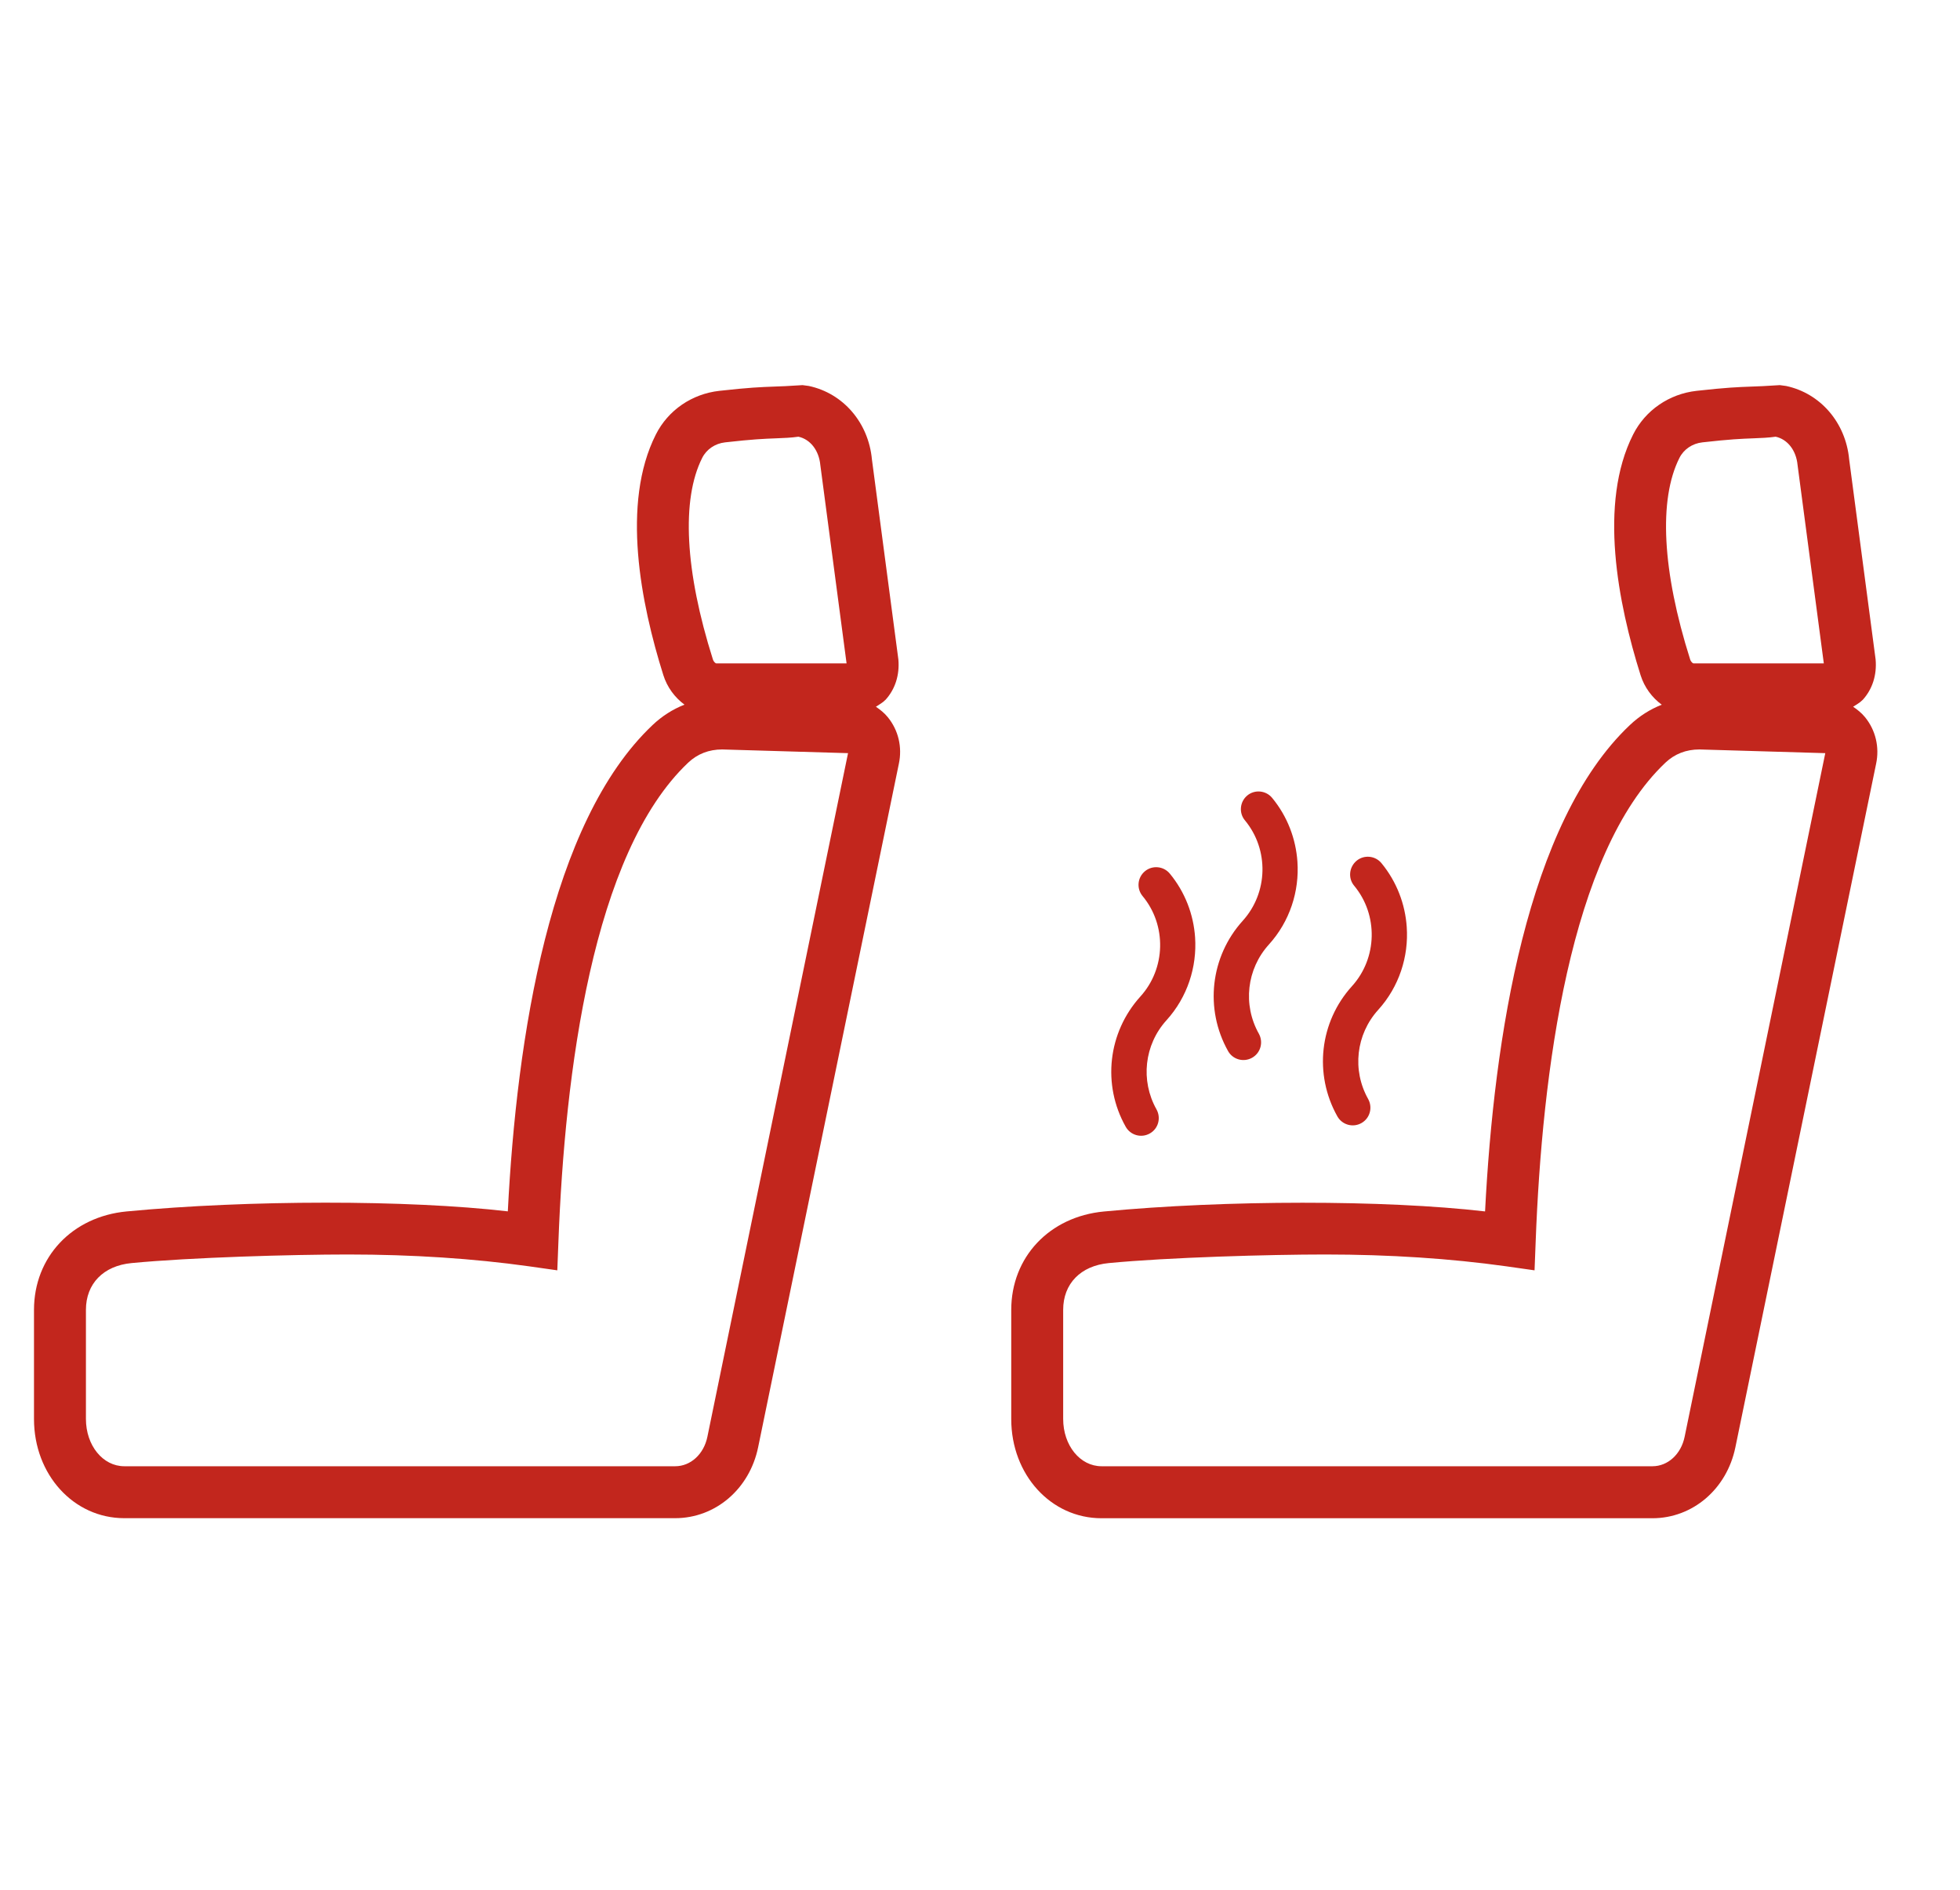 <?xml version="1.0" encoding="utf-8"?>
<!-- Generator: Adobe Illustrator 27.6.0, SVG Export Plug-In . SVG Version: 6.00 Build 0)  -->
<svg version="1.1" id="Layer_1" xmlns="http://www.w3.org/2000/svg" xmlns:xlink="http://www.w3.org/1999/xlink" x="0px" y="0px"
	 viewBox="0 0 28.079 27.084" style="enable-background:new 0 0 28.079 27.084;" xml:space="preserve" fill="#c2261d">
<g>
	<g>
		<g>
			<path d="M19.4,12.691c0.347,0.418,0.333,1.037-0.032,1.439c-0.464,0.512-0.548,1.261-0.209,1.865
				c0.069,0.122,0.223,0.165,0.345,0.096c0.122-0.069,0.164-0.222,0.096-0.345
				c-0.232-0.413-0.174-0.926,0.144-1.277c0.3-0.331,0.438-0.763,0.409-1.187
				c-0.022-0.327-0.143-0.649-0.363-0.916c-0.089-0.107-0.249-0.122-0.356-0.033
				C19.325,12.425,19.311,12.585,19.4,12.691z"/>
			<path d="M17.593,15.059c0.068,0.122,0.223,0.165,0.345,0.096c0.122-0.069,0.164-0.222,0.096-0.345
				c-0.232-0.413-0.174-0.926,0.144-1.277c0.3-0.331,0.438-0.763,0.409-1.186
				c-0.022-0.327-0.143-0.65-0.363-0.916c-0.089-0.107-0.249-0.122-0.356-0.033
				c-0.107,0.089-0.122,0.25-0.033,0.356c0.347,0.419,0.333,1.037-0.032,1.439
				C17.339,13.707,17.255,14.456,17.593,15.059z"/>
			<path d="M16.127,16.144c0.069,0.122,0.223,0.165,0.345,0.096c0.122-0.068,0.164-0.222,0.096-0.345
				c-0.232-0.413-0.175-0.926,0.143-1.277c0.301-0.332,0.438-0.764,0.41-1.187
				c-0.022-0.327-0.143-0.649-0.363-0.915c-0.089-0.107-0.249-0.122-0.356-0.033
				c-0.108,0.09-0.122,0.249-0.033,0.356c0.347,0.418,0.333,1.037-0.032,1.439
				C15.872,14.792,15.787,15.541,16.127,16.144z"/>
		</g>
	</g>
	<path d="M12.718,10.275c-0.049-0.06-0.108-0.107-0.17-0.149c0.046-0.031,0.096-0.056,0.136-0.098
		l0.001-0c0.137-0.15,0.205-0.354,0.185-0.58l-0.379-2.867
		c-0.049-0.524-0.41-0.946-0.904-1.051l-0.09-0.012l-0.049,0.003
		c-0.154,0.011-0.254,0.014-0.358,0.018c-0.191,0.007-0.355,0.013-0.785,0.061
		C9.911,5.644,9.571,5.878,9.396,6.225c-0.499,0.986-0.217,2.419,0.107,3.448
		c0.055,0.175,0.165,0.321,0.303,0.423c-0.168,0.066-0.322,0.164-0.457,0.292
		c-1.474,1.394-1.947,4.477-2.074,6.968c-1.441-0.167-3.717-0.165-5.46,0.001
		c-0.782,0.074-1.328,0.654-1.328,1.411v1.563c0,0.797,0.568,1.421,1.293,1.421h7.892
		c0.577,0,1.066-0.418,1.189-1.016l2.016-9.793C12.928,10.704,12.87,10.461,12.718,10.275z
		 M10.06,6.56c0.062-0.123,0.185-0.206,0.328-0.222c0.399-0.045,0.551-0.051,0.735-0.058
		c0.103-0.004,0.211-0.008,0.315-0.023c0.168,0.036,0.294,0.193,0.314,0.406l0.376,2.842h-1.868
		c-0.009-0.002-0.035-0.02-0.047-0.057C9.812,8.182,9.759,7.156,10.06,6.56z M10.134,20.586
		c-0.051,0.249-0.24,0.422-0.461,0.422H1.781c-0.308,0-0.55-0.298-0.55-0.678v-1.563
		c0-0.375,0.251-0.632,0.654-0.67c0.853-0.082,2.308-0.123,3.1-0.123
		c0.925,0,1.797,0.058,2.591,0.169l0.408,0.058l0.016-0.412c0.091-2.414,0.487-5.564,1.859-6.862
		c0.133-0.125,0.296-0.189,0.487-0.189l1.803,0.053L10.134,20.586z"/>
	<path d="M26.718,10.275c-0.049-0.06-0.108-0.107-0.17-0.149c0.046-0.031,0.096-0.056,0.136-0.098
		l0.001-0c0.137-0.15,0.205-0.354,0.185-0.58l-0.379-2.867
		c-0.049-0.524-0.41-0.946-0.904-1.051l-0.09-0.012l-0.049,0.003
		c-0.154,0.011-0.254,0.014-0.358,0.018c-0.191,0.007-0.355,0.013-0.785,0.061
		c-0.393,0.044-0.734,0.278-0.909,0.626c-0.499,0.986-0.217,2.419,0.107,3.448
		c0.055,0.175,0.165,0.321,0.303,0.423c-0.168,0.066-0.322,0.164-0.457,0.292
		c-1.474,1.394-1.947,4.477-2.074,6.968c-1.441-0.167-3.717-0.165-5.46,0.001
		c-0.782,0.074-1.328,0.654-1.328,1.411v1.563c0,0.797,0.568,1.421,1.293,1.421h7.892
		c0.577,0,1.066-0.418,1.189-1.016l2.016-9.793C26.928,10.704,26.87,10.461,26.718,10.275z
		 M24.06,6.56c0.062-0.123,0.185-0.206,0.328-0.222c0.399-0.045,0.551-0.051,0.735-0.058
		c0.103-0.004,0.211-0.008,0.315-0.023c0.168,0.036,0.294,0.193,0.314,0.406l0.376,2.842h-1.868
		c-0.009-0.002-0.035-0.02-0.047-0.057C23.812,8.182,23.759,7.156,24.06,6.56z M24.134,20.586
		c-0.051,0.249-0.24,0.422-0.461,0.422h-7.892c-0.308,0-0.55-0.298-0.55-0.678v-1.563
		c0-0.375,0.251-0.632,0.654-0.67c0.853-0.082,2.308-0.123,3.1-0.123
		c0.925,0,1.797,0.058,2.591,0.169l0.408,0.058l0.016-0.412c0.091-2.414,0.487-5.564,1.859-6.862
		c0.133-0.125,0.296-0.189,0.487-0.189l1.803,0.053L24.134,20.586z"/>
</g>
</svg>
